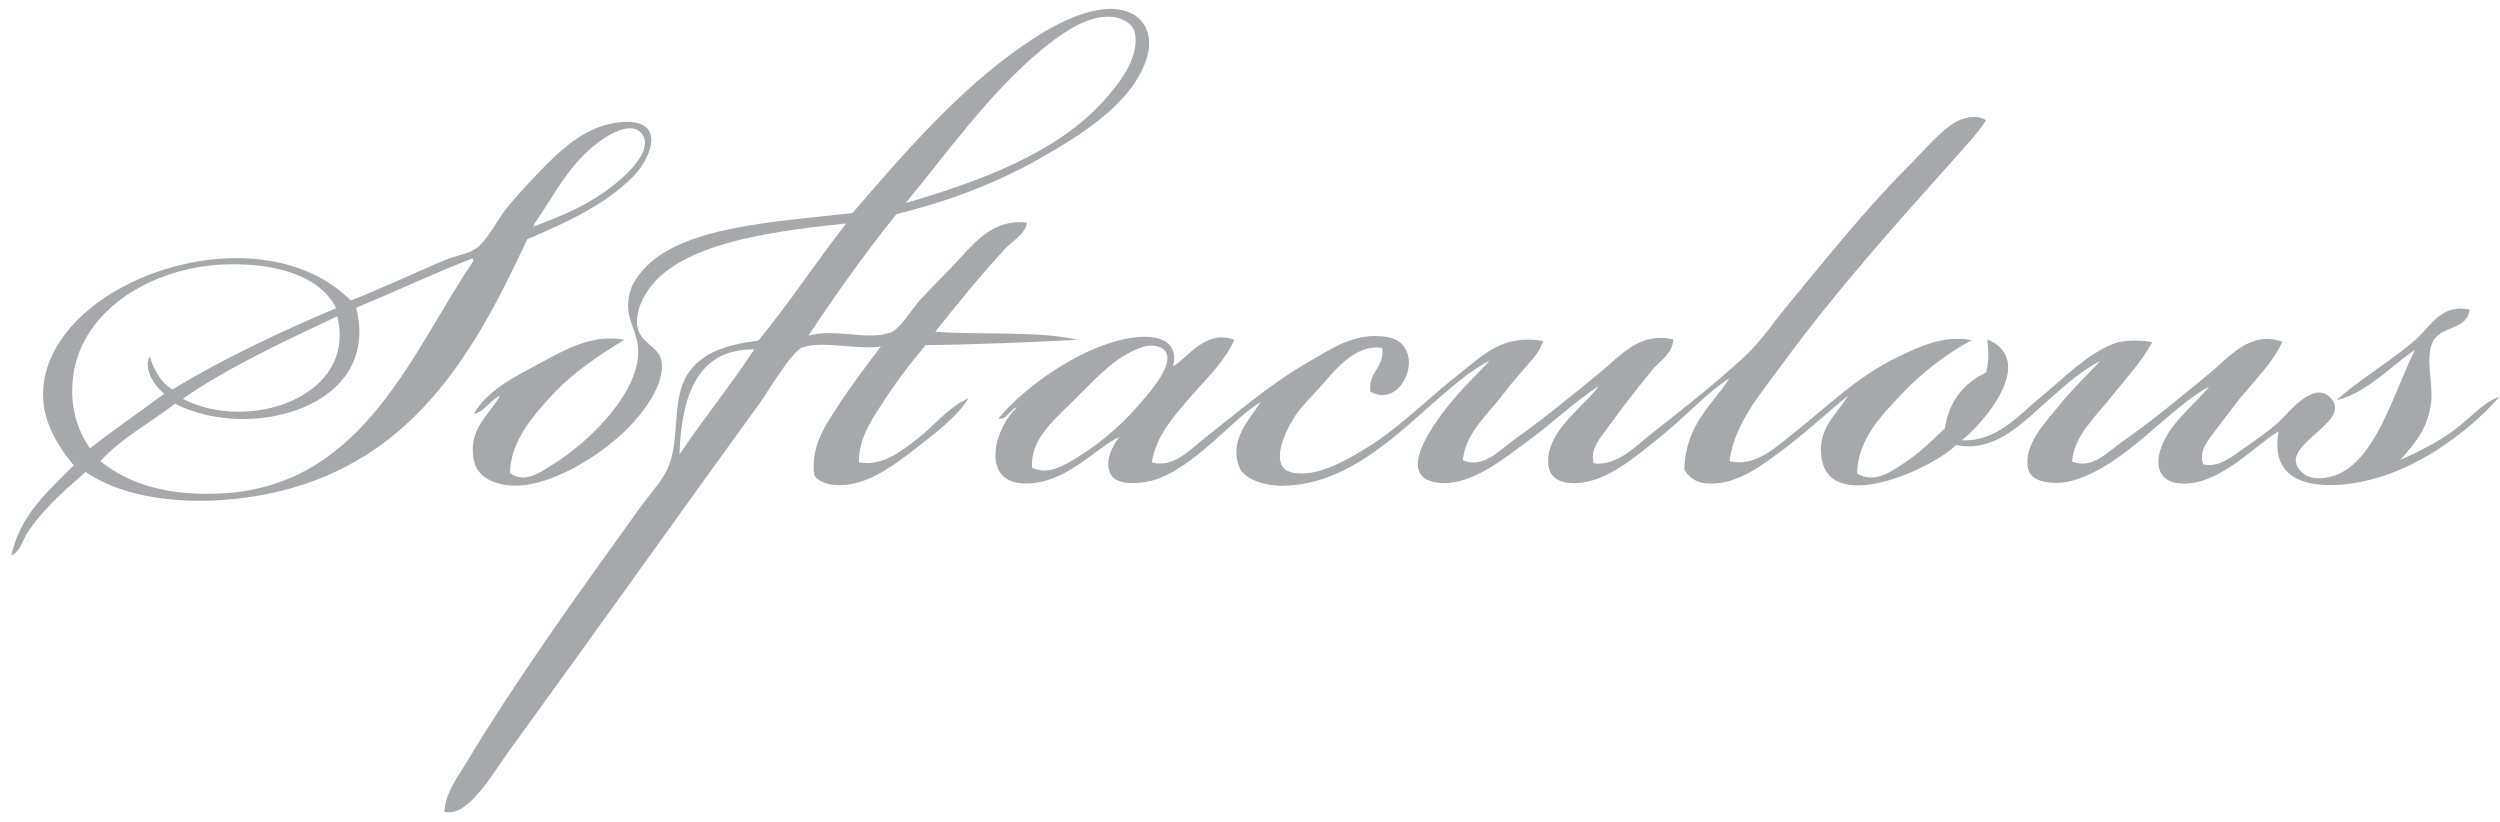 <svg xmlns="http://www.w3.org/2000/svg" width="143" height="47" viewBox="0 0 143 47" fill="none"><path fill-rule="evenodd" clip-rule="evenodd" d="M49.136 26.442C49.092 25.01 49.995 23.82 50.656 22.785C51.362 21.705 52.155 20.669 52.949 19.744C55.88 19.7 58.789 19.589 61.633 19.435C59.34 18.906 55.858 19.171 53.5 18.972C54.756 17.386 56.123 15.711 57.467 14.257C57.908 13.772 58.635 13.419 58.745 12.736C56.674 12.494 55.638 14.037 54.403 15.315C53.896 15.843 53.323 16.416 52.64 17.143C52.177 17.65 51.45 18.884 50.899 19.038C49.488 19.479 47.901 18.774 46.248 19.193C47.835 16.791 49.488 14.477 51.273 12.252C54.029 11.569 56.872 10.555 59.495 9.056C61.853 7.712 64.608 5.994 65.512 3.57C66.239 1.631 65.071 0.33 63.154 0.529C61.633 0.683 59.958 1.608 58.657 2.512C54.8 5.112 51.494 9.034 48.761 12.185C44.441 12.692 39.019 12.913 36.793 15.425C36.528 15.711 36.242 16.13 36.109 16.482C35.47 18.245 36.705 18.906 36.484 20.515C36.175 22.895 33.509 25.385 31.679 26.531C30.974 26.971 30.048 27.698 29.166 27.059C29.211 25.23 30.489 23.776 31.613 22.564C32.781 21.308 34.302 20.294 35.713 19.435C33.839 19.083 32.23 20.052 30.842 20.801C29.431 21.551 27.844 22.344 27.095 23.688C27.778 23.512 28.02 22.895 28.616 22.63C27.888 23.842 26.786 24.547 27.095 26.288C27.293 27.478 28.704 27.919 30.07 27.742C31.833 27.5 34.192 26.2 35.933 24.481C36.837 23.556 38.093 21.903 37.829 20.603C37.674 19.832 36.616 19.611 36.462 18.708C36.286 17.65 37.013 16.57 37.52 16.042C39.746 13.75 44.573 13.199 48.408 12.78C46.689 14.962 45.146 17.342 43.383 19.479C41.509 19.722 40.165 20.162 39.349 21.374C38.38 22.851 38.931 25.098 38.203 26.773C37.895 27.5 37.101 28.337 36.528 29.153C33.09 33.934 29.629 38.716 26.632 43.696C26.125 44.511 25.464 45.415 25.419 46.429C25.971 46.583 26.522 46.208 26.852 45.9C27.778 45.062 28.483 43.806 29.299 42.705C34.104 36.094 38.666 29.66 43.449 23.071C43.912 22.432 45.278 20.096 45.895 19.876C47.042 19.457 49.246 20.052 50.392 19.81C49.598 20.867 48.761 21.947 48.033 23.071C47.328 24.173 46.336 25.429 46.579 27.192C46.953 27.721 47.747 27.809 48.474 27.721C49.907 27.544 51.207 26.553 52.353 25.671C53.522 24.768 54.756 23.82 55.395 22.785C54.271 23.269 53.478 24.305 52.508 25.076C51.626 25.737 50.524 26.707 49.136 26.442ZM59.561 2.864C60.531 2.049 61.875 1.08 63.132 0.969C63.947 0.881 64.719 1.234 64.895 1.807C65.292 3.393 63.683 5.156 63.065 5.839C60.42 8.748 56.056 10.379 51.803 11.613C53.985 8.99 56.585 5.31 59.561 2.864ZM38.864 26.002C38.975 23.005 39.68 19.942 43.14 19.986C41.774 22.079 40.231 23.952 38.864 26.002ZM140.341 24.636C139.415 25.297 138.379 25.825 137.299 26.31C138.115 25.363 138.886 24.547 139.063 22.961C139.173 21.925 138.732 20.537 139.129 19.611C139.548 18.598 141.09 18.95 141.267 17.716C139.702 17.342 138.996 18.664 138.291 19.325C136.814 20.647 135.117 21.573 133.641 22.895C135.382 22.476 136.704 20.978 138.137 20.008C138.137 20.074 138.071 20.096 138.071 20.162C136.925 22.432 135.845 26.553 133.42 27.236C132.847 27.412 132.164 27.434 131.745 27.081C129.96 25.583 134.412 24.305 133.42 22.895C132.472 21.573 130.885 23.622 130.445 24.041C129.894 24.569 129.144 25.098 128.461 25.561C127.734 26.068 126.918 26.795 126.014 26.553C125.75 25.715 126.389 25.098 126.764 24.569C127.183 23.997 127.645 23.424 128.042 22.895C128.902 21.815 129.96 20.823 130.555 19.545C128.681 18.906 127.535 20.405 126.367 21.374C124.67 22.762 123.149 24.041 121.408 25.253C120.614 25.803 119.667 26.883 118.52 26.398C118.653 24.922 119.821 23.886 120.658 22.829C121.54 21.727 122.532 20.669 123.105 19.567C122.334 19.435 121.474 19.457 120.967 19.634C119.424 20.206 118.058 21.617 116.779 22.674C115.457 23.754 114.222 25.275 112.217 25.186C113.517 24.151 116.537 20.603 113.671 19.413C113.76 20.096 113.76 20.713 113.605 21.308C112.349 21.903 111.489 22.917 111.247 24.503C110.63 25.076 109.88 25.848 109.043 26.398C108.293 26.905 107.235 27.721 106.222 27.081C106.266 25.12 107.632 23.754 108.734 22.586C109.88 21.352 111.291 20.273 112.768 19.457C111.203 19.149 109.792 19.832 108.668 20.361C106.178 21.551 104.524 23.269 102.497 24.856C101.549 25.605 100.381 26.729 98.926 26.376C99.213 24.217 100.711 22.52 101.902 20.89C104.943 16.725 108.36 12.913 111.71 9.167C112.371 8.417 113.076 7.69 113.605 6.875C112.988 6.5 112.217 6.765 111.776 7.029C110.938 7.558 110.013 8.638 109.197 9.475C106.618 12.053 104.436 14.83 102.188 17.54C101.439 18.444 100.733 19.501 99.918 20.273C98.155 21.925 96.303 23.358 94.43 24.834C93.504 25.561 92.534 26.641 91.168 26.509C90.925 25.693 91.542 25.054 91.917 24.525C92.777 23.335 93.614 22.256 94.496 21.176C94.937 20.647 95.686 20.228 95.708 19.413C93.769 18.972 92.71 20.339 91.52 21.308C89.823 22.696 88.302 23.952 86.561 25.186C85.79 25.737 84.842 26.817 83.674 26.332C83.806 24.856 84.974 23.82 85.812 22.762C86.231 22.212 86.671 21.683 87.112 21.176C87.553 20.647 88.104 20.14 88.258 19.501C85.988 19.127 84.93 20.228 83.541 21.33C81.558 22.873 80.015 24.547 77.833 25.825C76.841 26.42 75.254 27.302 73.954 27.037C72.565 26.773 73.447 24.812 73.954 23.997C74.394 23.269 74.99 22.718 75.408 22.256C76.334 21.22 77.458 19.677 79.067 19.898C79.199 21.088 78.252 21.22 78.384 22.41C80.346 23.468 81.668 19.7 79.376 19.281C77.502 18.95 76.07 20.008 74.791 20.735C72.653 21.969 70.912 23.49 69.083 24.922C68.113 25.671 67.121 26.817 65.887 26.442C66.107 24.966 67.121 23.842 68.025 22.785C68.928 21.727 70.03 20.735 70.603 19.435C68.928 18.818 67.936 20.493 67.099 20.956C67.43 19.589 66.394 19.171 65.115 19.281C62.052 19.545 58.525 22.212 57.114 23.93C57.511 24.107 57.908 23.269 58.172 23.313C56.938 24.371 56.012 27.544 58.547 27.654C60.927 27.742 62.647 25.627 64.035 24.988C63.639 25.473 63.11 26.486 63.572 27.192C63.925 27.742 65.093 27.698 65.865 27.5C68.289 26.839 70.581 23.864 72.102 23.005C71.551 23.908 70.251 25.142 70.89 26.729C71.177 27.456 72.477 27.809 73.403 27.787C78.494 27.698 81.844 22.344 85.217 20.625C84.401 21.506 83.608 22.234 82.77 23.291C82.065 24.195 79.574 27.456 82.461 27.632C84.225 27.721 86.032 26.222 87.332 25.275C88.897 24.129 90.088 22.961 91.454 22.079C90.727 23.137 88.743 24.437 88.567 26.112C88.457 27.125 88.964 27.588 89.867 27.632C91.741 27.742 93.526 26.134 94.893 25.054C96.457 23.798 97.736 22.366 98.926 21.639C97.89 23.225 96.391 24.327 96.347 26.883C96.656 27.346 97.031 27.61 97.648 27.654C99.367 27.765 100.844 26.575 102.144 25.605C103.533 24.547 104.745 23.401 105.715 22.63C105.098 23.666 103.929 24.481 104.194 26.2C104.701 29.527 110.696 26.707 111.886 25.451C113.914 25.892 115.457 24.415 116.691 23.313C117.837 22.3 118.895 21.286 120.129 20.647C119.402 21.44 118.565 22.212 117.683 23.313C116.978 24.195 115.721 25.451 116.008 26.817C116.184 27.676 117.661 27.742 118.52 27.5C121.518 26.663 123.92 23.468 126.367 22.101C125.485 23.225 123.987 24.261 123.546 25.825C123.259 26.839 123.678 27.588 124.692 27.654C126.94 27.831 129.056 25.385 130.334 24.68C129.894 27.148 131.547 27.897 133.905 27.721C137.74 27.434 141.245 24.68 142.964 22.696C141.994 23.027 141.289 23.952 140.385 24.591L140.341 24.636ZM65.578 22.652C64.388 24.085 63.198 25.186 61.633 26.156C60.906 26.597 59.958 27.214 59.032 26.751C58.922 25.076 60.398 23.93 61.611 22.718C62.801 21.506 63.991 20.25 65.424 19.832C65.887 19.7 66.526 19.766 66.724 20.206C67.033 20.934 65.931 22.212 65.578 22.652ZM36.286 10.026C37.278 8.968 38.137 6.765 35.514 6.985C33.465 7.161 31.944 8.682 30.731 9.96C30.158 10.555 29.453 11.304 28.902 12.009C28.417 12.648 27.844 13.794 27.227 14.213C26.742 14.543 26.015 14.631 25.398 14.896C23.634 15.645 21.673 16.57 20.064 17.188C15.06 12.185 4.04 15.601 2.607 21.374C2.056 23.666 3.202 25.363 4.216 26.619C2.761 28.095 1.174 29.417 0.646 31.775C1.174 31.555 1.285 30.916 1.549 30.497C2.453 29.109 3.709 28.051 4.899 26.993C7.059 28.492 10.454 28.888 13.65 28.514C23.061 27.412 26.918 20.669 30.158 13.684C32.429 12.714 34.633 11.723 36.286 10.026ZM30.555 12.825C31.745 11.106 32.649 9.145 34.589 7.889C35.096 7.558 36.22 6.963 36.727 7.668C37.542 8.814 35.073 10.643 34.522 11.018C33.244 11.899 32.032 12.384 30.643 12.913C30.577 12.891 30.577 12.935 30.577 12.979C30.445 12.935 30.555 12.913 30.555 12.825ZM10.454 22.807C13.121 20.978 16.206 19.545 19.292 18.091C20.438 22.741 14.157 24.768 10.454 22.807ZM4.15 21.881C4.415 17.871 8.646 15.16 13.209 15.116C15.7 15.094 18.278 15.711 19.226 17.628C15.942 19.017 12.768 20.515 9.859 22.278C9.197 21.881 8.823 21.176 8.558 20.383C8.184 21.154 8.889 22.123 9.396 22.52C7.985 23.578 6.508 24.569 5.142 25.649C4.415 24.547 4.04 23.38 4.15 21.881ZM12.966 28.205C9.837 28.426 7.456 27.765 5.737 26.376C6.949 25.054 8.58 24.195 10.013 23.093C14.311 25.297 21.827 23.291 20.372 17.606C22.598 16.681 24.736 15.667 27.006 14.786C27.073 14.786 27.073 14.874 27.073 14.94C23.568 20.096 20.857 27.632 12.966 28.205Z" fill="#A6A8AB"></path></svg>